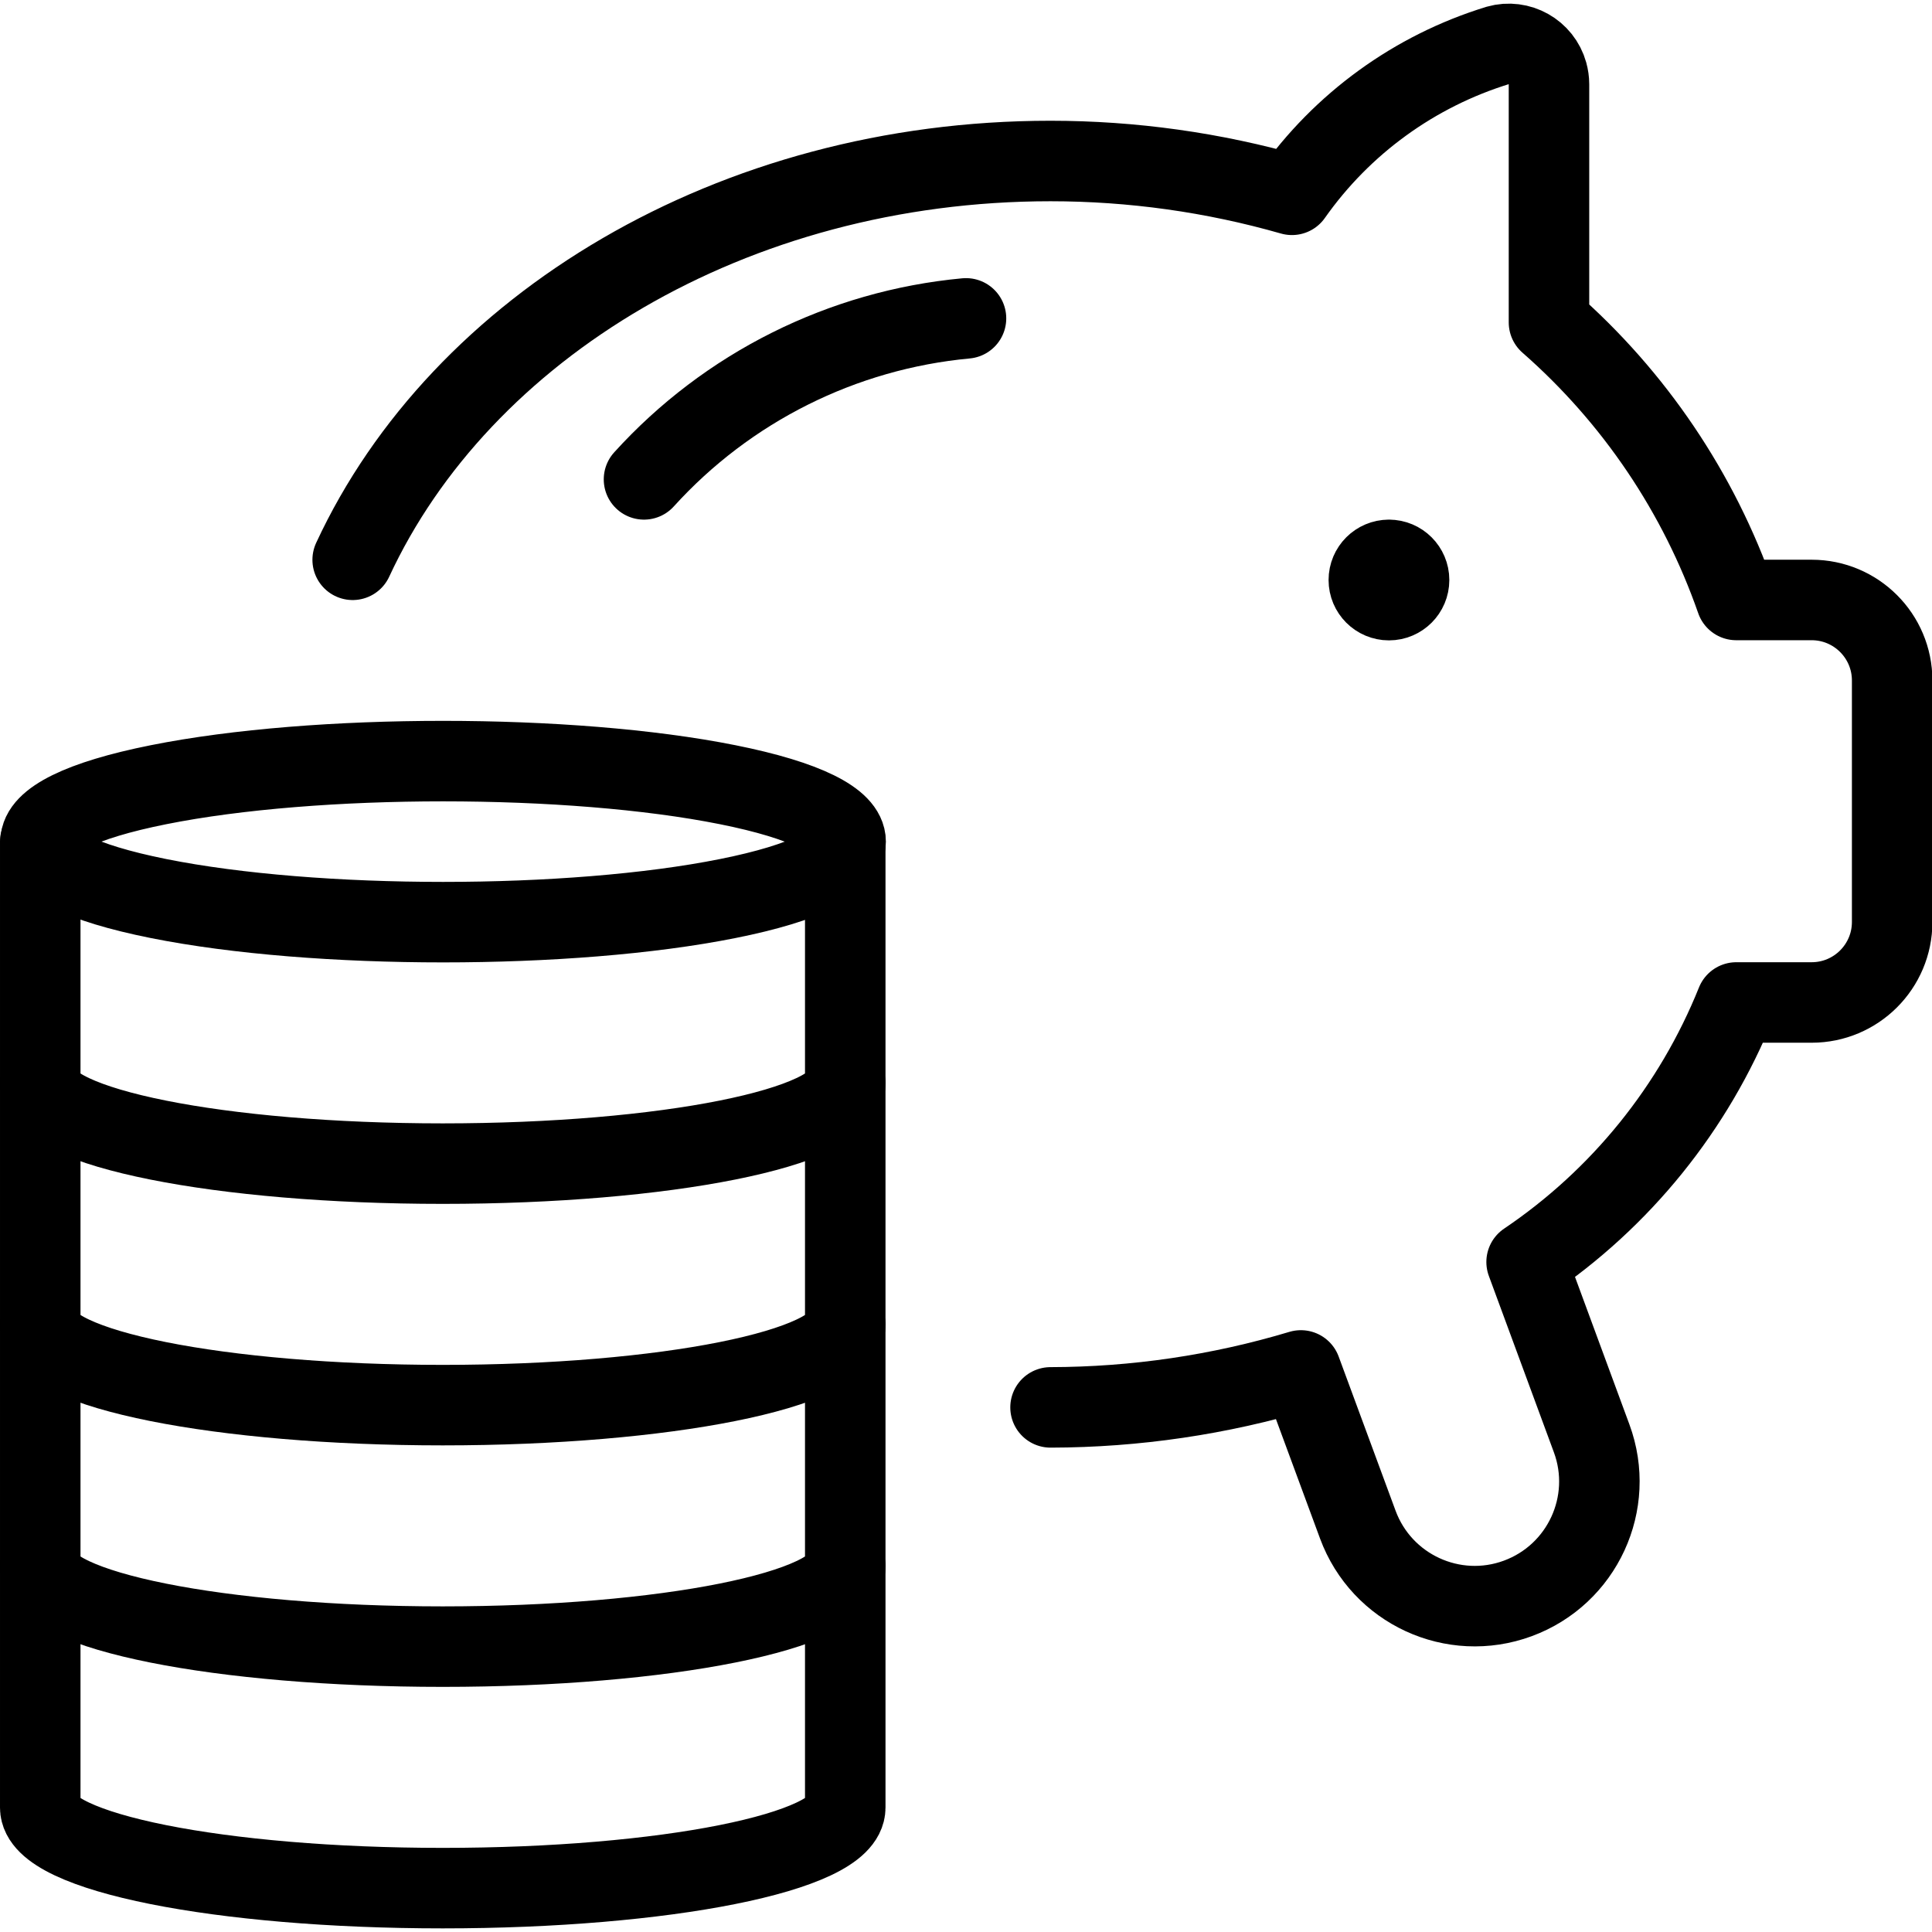 <svg xmlns="http://www.w3.org/2000/svg" xmlns:xlink="http://www.w3.org/1999/xlink" version="1.1" viewBox="0 0 24 24" fill="currentColor" width="100"  height="100" >
  <g stroke-linecap="round" stroke-width="1" stroke="#000000" fill="none" stroke-linejoin="round">
    <path d="M9.04,9.748c1.953,0.391 1.953,1.024 0,1.414c-1.953,0.391 -5.118,0.391 -7.071,0c-1.953,-0.391 -1.953,-1.024 -8.88178e-16,-1.414c1.953,-0.391 5.118,-0.391 7.071,0" stroke="#000000" fill="none"></path>
    <path d="M10.5,10.455v3c0,0.553 -2.238,1 -5,1c-2.762,0 -5,-0.447 -5,-1v-3" stroke="#000000" fill="none"></path>
    <path d="M10.5,13.455v3c0,0.553 -2.238,1 -5,1c-2.762,0 -5,-0.447 -5,-1v-3" stroke="#000000" fill="none"></path>
    <path d="M10.5,16.455v3c0,0.553 -2.238,1 -5,1c-2.762,0 -5,-0.447 -5,-1v-3" stroke="#000000" fill="none"></path>
    <path d="M10.5,19.455v3c0,0.553 -2.238,1 -5,1c-2.762,0 -5,-0.447 -5,-1v-3" stroke="#000000" fill="none"></path>
    <path d="M4.381,6.954c1.343,-2.896 4.719,-4.954 8.668,-4.954l3.49257e-07,3.00417e-11c1.015,8.72853e-05 2.024,0.141 3,0.42l9.76681e-08,-1.38787e-07c0.623,-0.885 1.523,-1.538 2.558,-1.856l1.51522e-08,-4.24892e-09c0.266,-0.075 0.542,0.081 0.616,0.346c0.012,0.044 0.019,0.09 0.019,0.136v2.959l-2.22408e-07,-1.94857e-07c1.06,0.929 1.862,2.117 2.326,3.448h0.937l-4.37114e-08,1.77636e-15c0.552,-2.41411e-08 1,0.448 1,1v3v0c0,0.552 -0.448,1 -1,1h-0.936l1.62025e-07,-4.0335e-07c-0.527,1.311 -1.434,2.434 -2.605,3.224l0.808,2.191l5.00894e-08,1.35864e-07c0.296,0.802 -0.115,1.692 -0.917,1.988c-0.802,0.296 -1.692,-0.115 -1.988,-0.917l-0.707,-1.915l1.9543e-07,-5.86543e-08c-1.009,0.303 -2.057,0.457 -3.11,0.459" stroke="#000000" fill="none"></path>
    <path d="M17.254,6.955h-1.09278e-08c-0.138,6.03528e-09 -0.25,0.112 -0.25,0.25c6.03528e-09,0.138 0.112,0.25 0.25,0.25c0.138,-6.03528e-09 0.25,-0.112 0.25,-0.25v0c0,-0.138 -0.112,-0.25 -0.25,-0.25" stroke="#000000" fill="none"></path>
    <path d="M8,5.955l2.29984e-07,-2.53691e-07c1.036,-1.143 2.464,-1.857 4,-2" stroke="#000000" fill="none"></path>
  </g>
</svg>